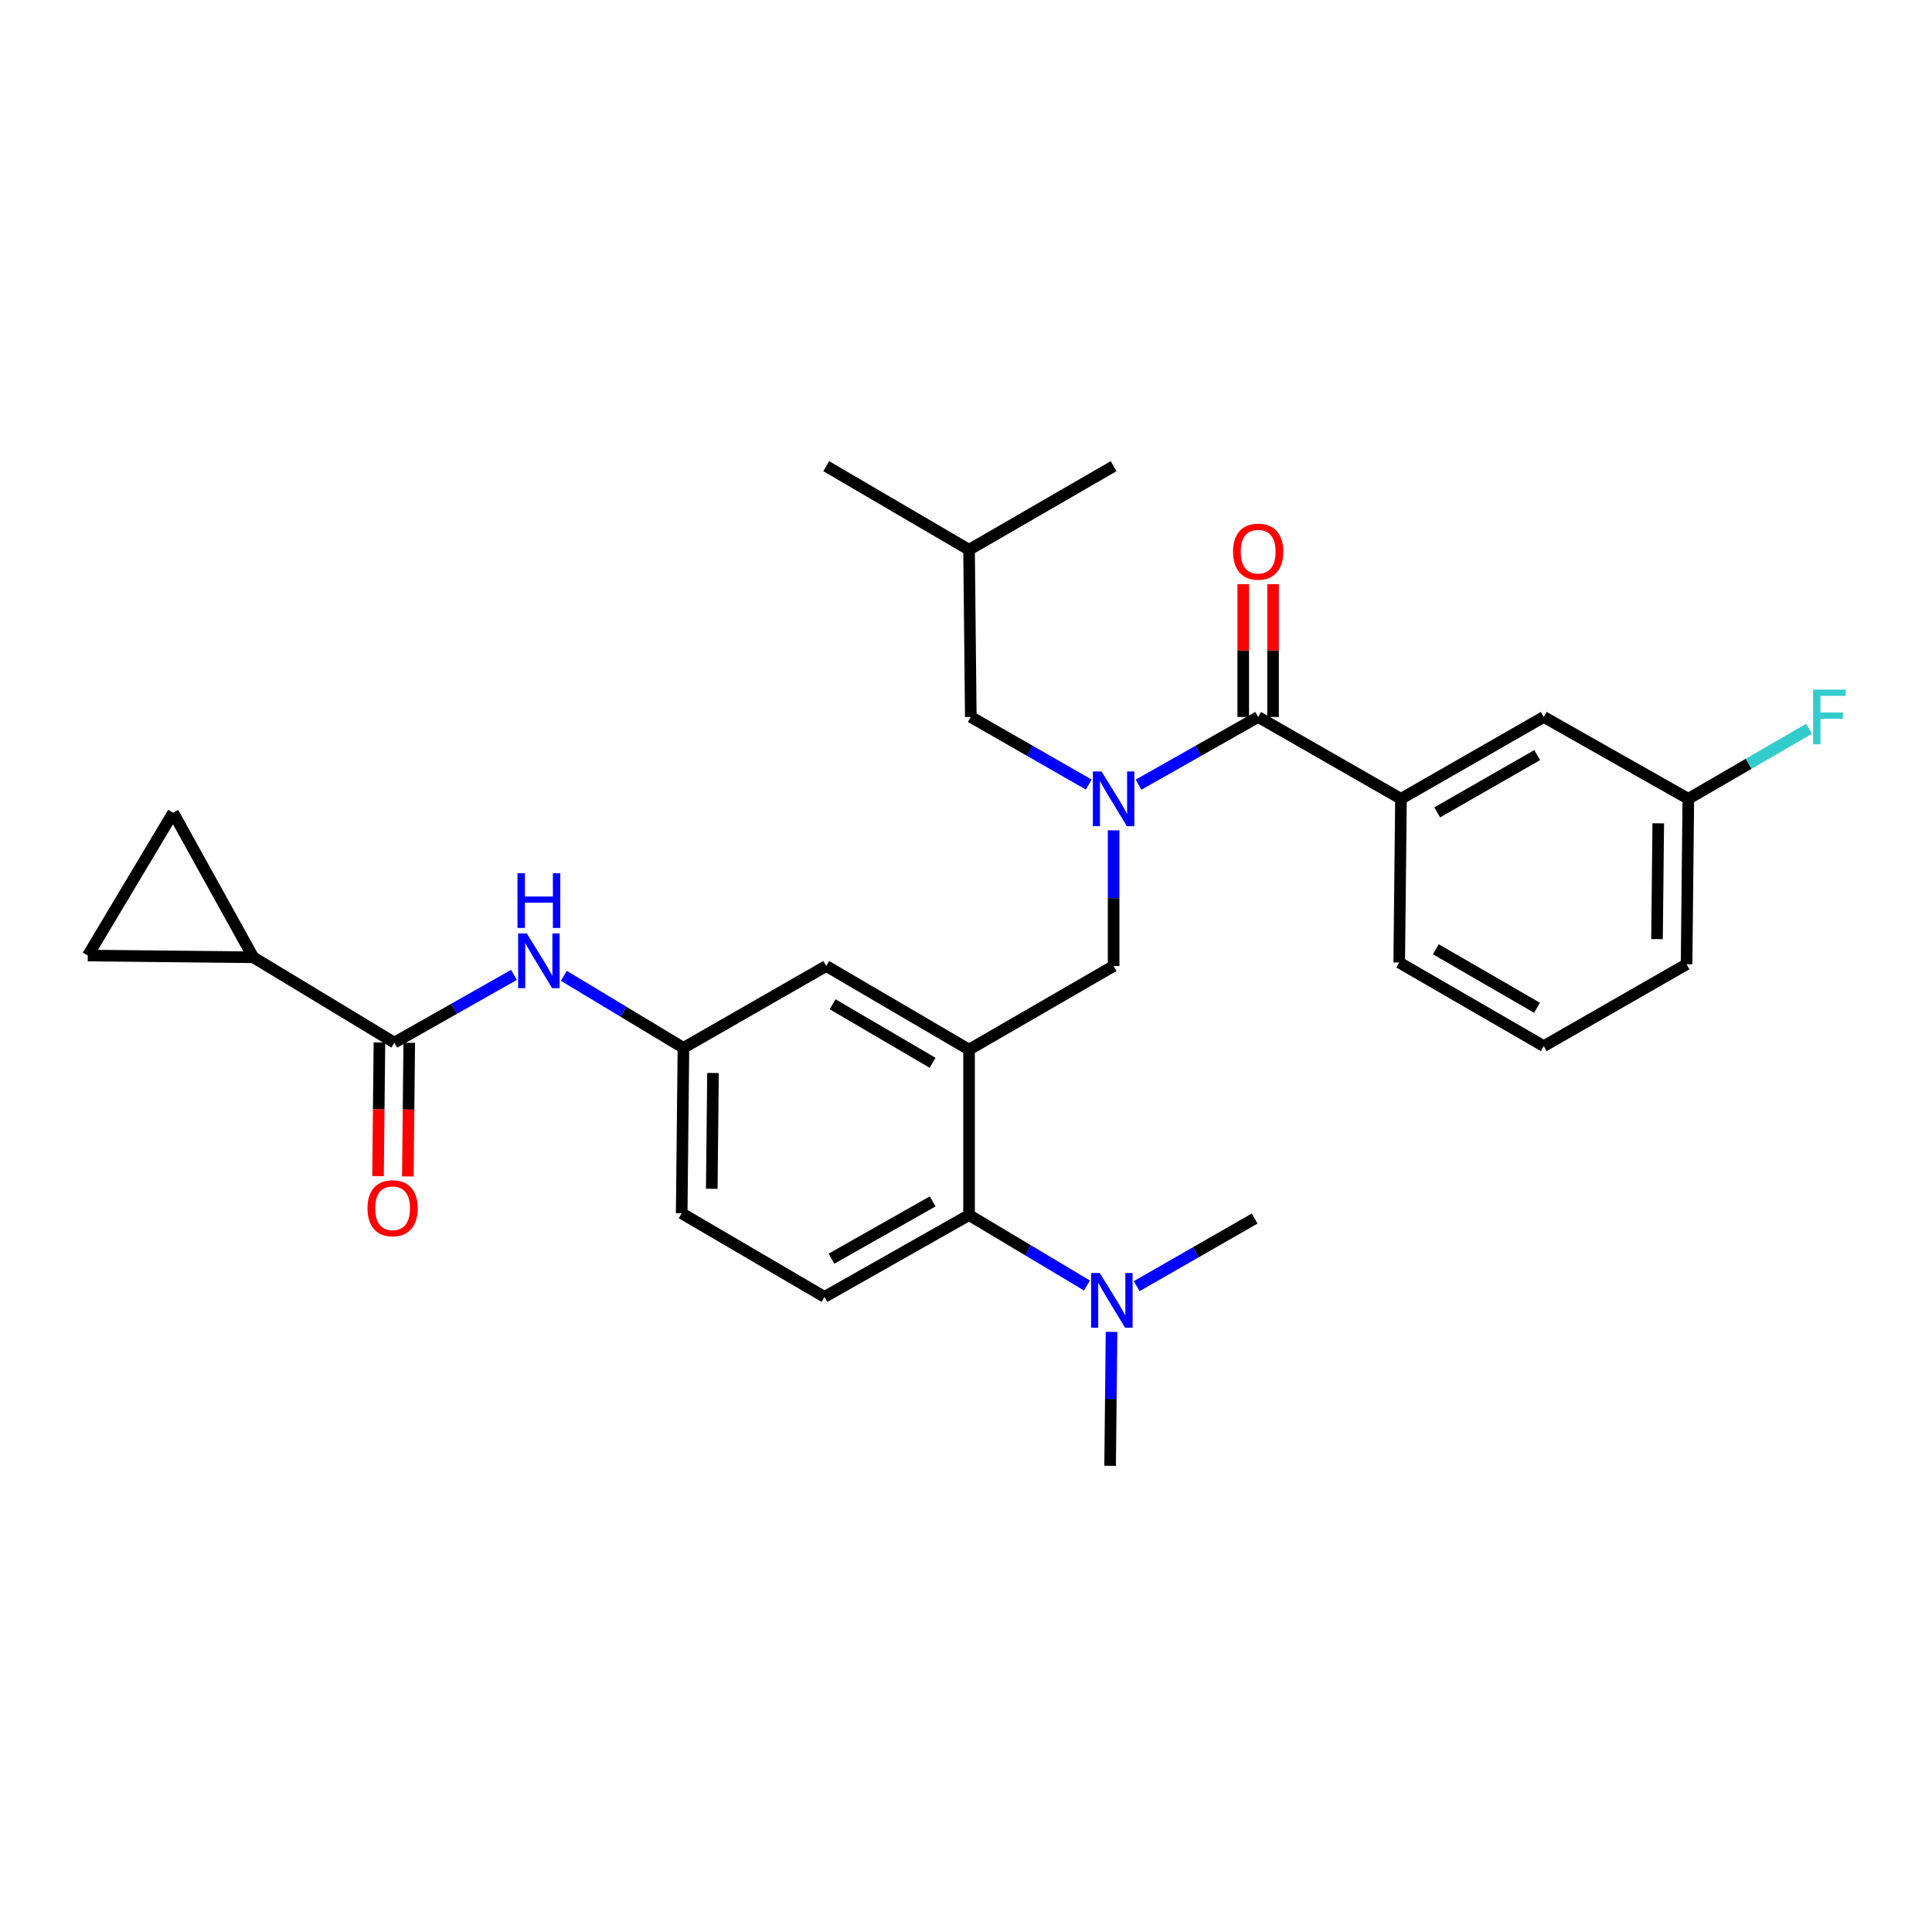 <?xml version='1.0' encoding='iso-8859-1'?>
<svg version='1.1' baseProfile='full'
              xmlns='http://www.w3.org/2000/svg'
                      xmlns:rdkit='http://www.rdkit.org/xml'
                      xmlns:xlink='http://www.w3.org/1999/xlink'
                  xml:space='preserve'
width='1000px' height='1000px' viewBox='0 0 1000 1000'>
<!-- END OF HEADER -->
<rect style='opacity:1.0;fill:#FFFFFF;stroke:none' width='1000' height='1000' x='0' y='0'> </rect>
<path class='bond-0' d='M 266.039,504.597 L 235.073,522.129' style='fill:none;fill-rule:evenodd;stroke:#0000FF;stroke-width:6px;stroke-linecap:butt;stroke-linejoin:miter;stroke-opacity:1' />
<path class='bond-0' d='M 235.073,522.129 L 204.108,539.661' style='fill:none;fill-rule:evenodd;stroke:#000000;stroke-width:6px;stroke-linecap:butt;stroke-linejoin:miter;stroke-opacity:1' />
<path class='bond-1' d='M 291.852,505.084 L 322.801,523.727' style='fill:none;fill-rule:evenodd;stroke:#0000FF;stroke-width:6px;stroke-linecap:butt;stroke-linejoin:miter;stroke-opacity:1' />
<path class='bond-1' d='M 322.801,523.727 L 353.75,542.37' style='fill:none;fill-rule:evenodd;stroke:#000000;stroke-width:6px;stroke-linecap:butt;stroke-linejoin:miter;stroke-opacity:1' />
<path class='bond-2' d='M 131.087,495.49 L 89.625,420.678' style='fill:none;fill-rule:evenodd;stroke:#000000;stroke-width:6px;stroke-linecap:butt;stroke-linejoin:miter;stroke-opacity:1' />
<path class='bond-3' d='M 131.087,495.49 L 45.455,494.59' style='fill:none;fill-rule:evenodd;stroke:#000000;stroke-width:6px;stroke-linecap:butt;stroke-linejoin:miter;stroke-opacity:1' />
<path class='bond-4' d='M 131.087,495.49 L 204.108,539.661' style='fill:none;fill-rule:evenodd;stroke:#000000;stroke-width:6px;stroke-linecap:butt;stroke-linejoin:miter;stroke-opacity:1' />
<path class='bond-5' d='M 196.392,539.58 L 196.028,574.17' style='fill:none;fill-rule:evenodd;stroke:#000000;stroke-width:6px;stroke-linecap:butt;stroke-linejoin:miter;stroke-opacity:1' />
<path class='bond-5' d='M 196.028,574.17 L 195.665,608.76' style='fill:none;fill-rule:evenodd;stroke:#FF0000;stroke-width:6px;stroke-linecap:butt;stroke-linejoin:miter;stroke-opacity:1' />
<path class='bond-5' d='M 211.823,539.742 L 211.46,574.332' style='fill:none;fill-rule:evenodd;stroke:#000000;stroke-width:6px;stroke-linecap:butt;stroke-linejoin:miter;stroke-opacity:1' />
<path class='bond-5' d='M 211.46,574.332 L 211.096,608.922' style='fill:none;fill-rule:evenodd;stroke:#FF0000;stroke-width:6px;stroke-linecap:butt;stroke-linejoin:miter;stroke-opacity:1' />
<path class='bond-6' d='M 89.625,420.678 L 45.455,494.59' style='fill:none;fill-rule:evenodd;stroke:#000000;stroke-width:6px;stroke-linecap:butt;stroke-linejoin:miter;stroke-opacity:1' />
<path class='bond-7' d='M 725.137,413.459 L 799.058,371.097' style='fill:none;fill-rule:evenodd;stroke:#000000;stroke-width:6px;stroke-linecap:butt;stroke-linejoin:miter;stroke-opacity:1' />
<path class='bond-7' d='M 743.899,420.494 L 795.643,390.841' style='fill:none;fill-rule:evenodd;stroke:#000000;stroke-width:6px;stroke-linecap:butt;stroke-linejoin:miter;stroke-opacity:1' />
<path class='bond-8' d='M 725.137,413.459 L 724.237,498.2' style='fill:none;fill-rule:evenodd;stroke:#000000;stroke-width:6px;stroke-linecap:butt;stroke-linejoin:miter;stroke-opacity:1' />
<path class='bond-9' d='M 725.137,413.459 L 651.217,371.097' style='fill:none;fill-rule:evenodd;stroke:#000000;stroke-width:6px;stroke-linecap:butt;stroke-linejoin:miter;stroke-opacity:1' />
<path class='bond-10' d='M 576.404,429.782 L 576.404,464.891' style='fill:none;fill-rule:evenodd;stroke:#0000FF;stroke-width:6px;stroke-linecap:butt;stroke-linejoin:miter;stroke-opacity:1' />
<path class='bond-10' d='M 576.404,464.891 L 576.404,500' style='fill:none;fill-rule:evenodd;stroke:#000000;stroke-width:6px;stroke-linecap:butt;stroke-linejoin:miter;stroke-opacity:1' />
<path class='bond-11' d='M 589.293,406.16 L 620.255,388.629' style='fill:none;fill-rule:evenodd;stroke:#0000FF;stroke-width:6px;stroke-linecap:butt;stroke-linejoin:miter;stroke-opacity:1' />
<path class='bond-11' d='M 620.255,388.629 L 651.217,371.097' style='fill:none;fill-rule:evenodd;stroke:#000000;stroke-width:6px;stroke-linecap:butt;stroke-linejoin:miter;stroke-opacity:1' />
<path class='bond-12' d='M 563.534,406.084 L 533.009,388.59' style='fill:none;fill-rule:evenodd;stroke:#0000FF;stroke-width:6px;stroke-linecap:butt;stroke-linejoin:miter;stroke-opacity:1' />
<path class='bond-12' d='M 533.009,388.59 L 502.483,371.097' style='fill:none;fill-rule:evenodd;stroke:#000000;stroke-width:6px;stroke-linecap:butt;stroke-linejoin:miter;stroke-opacity:1' />
<path class='bond-13' d='M 658.933,371.097 L 658.933,336.727' style='fill:none;fill-rule:evenodd;stroke:#000000;stroke-width:6px;stroke-linecap:butt;stroke-linejoin:miter;stroke-opacity:1' />
<path class='bond-13' d='M 658.933,336.727 L 658.933,302.357' style='fill:none;fill-rule:evenodd;stroke:#FF0000;stroke-width:6px;stroke-linecap:butt;stroke-linejoin:miter;stroke-opacity:1' />
<path class='bond-13' d='M 643.5,371.097 L 643.5,336.727' style='fill:none;fill-rule:evenodd;stroke:#000000;stroke-width:6px;stroke-linecap:butt;stroke-linejoin:miter;stroke-opacity:1' />
<path class='bond-13' d='M 643.5,336.727 L 643.5,302.357' style='fill:none;fill-rule:evenodd;stroke:#FF0000;stroke-width:6px;stroke-linecap:butt;stroke-linejoin:miter;stroke-opacity:1' />
<path class='bond-14' d='M 799.058,371.097 L 873.871,413.459' style='fill:none;fill-rule:evenodd;stroke:#000000;stroke-width:6px;stroke-linecap:butt;stroke-linejoin:miter;stroke-opacity:1' />
<path class='bond-15' d='M 873.871,413.459 L 905.116,395.333' style='fill:none;fill-rule:evenodd;stroke:#000000;stroke-width:6px;stroke-linecap:butt;stroke-linejoin:miter;stroke-opacity:1' />
<path class='bond-15' d='M 905.116,395.333 L 936.361,377.206' style='fill:none;fill-rule:evenodd;stroke:#33CCCC;stroke-width:6px;stroke-linecap:butt;stroke-linejoin:miter;stroke-opacity:1' />
<path class='bond-16' d='M 873.871,413.459 L 872.971,499.1' style='fill:none;fill-rule:evenodd;stroke:#000000;stroke-width:6px;stroke-linecap:butt;stroke-linejoin:miter;stroke-opacity:1' />
<path class='bond-16' d='M 858.304,426.143 L 857.674,486.091' style='fill:none;fill-rule:evenodd;stroke:#000000;stroke-width:6px;stroke-linecap:butt;stroke-linejoin:miter;stroke-opacity:1' />
<path class='bond-17' d='M 502.483,371.097 L 501.583,284.556' style='fill:none;fill-rule:evenodd;stroke:#000000;stroke-width:6px;stroke-linecap:butt;stroke-linejoin:miter;stroke-opacity:1' />
<path class='bond-18' d='M 576.404,500 L 501.583,543.271' style='fill:none;fill-rule:evenodd;stroke:#000000;stroke-width:6px;stroke-linecap:butt;stroke-linejoin:miter;stroke-opacity:1' />
<path class='bond-19' d='M 501.583,284.556 L 576.404,241.286' style='fill:none;fill-rule:evenodd;stroke:#000000;stroke-width:6px;stroke-linecap:butt;stroke-linejoin:miter;stroke-opacity:1' />
<path class='bond-20' d='M 501.583,284.556 L 427.662,241.286' style='fill:none;fill-rule:evenodd;stroke:#000000;stroke-width:6px;stroke-linecap:butt;stroke-linejoin:miter;stroke-opacity:1' />
<path class='bond-21' d='M 574.595,758.714 L 574.959,724.045' style='fill:none;fill-rule:evenodd;stroke:#000000;stroke-width:6px;stroke-linecap:butt;stroke-linejoin:miter;stroke-opacity:1' />
<path class='bond-21' d='M 574.959,724.045 L 575.324,689.375' style='fill:none;fill-rule:evenodd;stroke:#0000FF;stroke-width:6px;stroke-linecap:butt;stroke-linejoin:miter;stroke-opacity:1' />
<path class='bond-22' d='M 588.365,665.698 L 618.891,648.205' style='fill:none;fill-rule:evenodd;stroke:#0000FF;stroke-width:6px;stroke-linecap:butt;stroke-linejoin:miter;stroke-opacity:1' />
<path class='bond-22' d='M 618.891,648.205 L 649.416,630.712' style='fill:none;fill-rule:evenodd;stroke:#000000;stroke-width:6px;stroke-linecap:butt;stroke-linejoin:miter;stroke-opacity:1' />
<path class='bond-23' d='M 562.603,665.369 L 532.093,647.136' style='fill:none;fill-rule:evenodd;stroke:#0000FF;stroke-width:6px;stroke-linecap:butt;stroke-linejoin:miter;stroke-opacity:1' />
<path class='bond-23' d='M 532.093,647.136 L 501.583,628.903' style='fill:none;fill-rule:evenodd;stroke:#000000;stroke-width:6px;stroke-linecap:butt;stroke-linejoin:miter;stroke-opacity:1' />
<path class='bond-24' d='M 353.75,542.37 L 352.841,628.003' style='fill:none;fill-rule:evenodd;stroke:#000000;stroke-width:6px;stroke-linecap:butt;stroke-linejoin:miter;stroke-opacity:1' />
<path class='bond-24' d='M 369.045,555.379 L 368.409,615.322' style='fill:none;fill-rule:evenodd;stroke:#000000;stroke-width:6px;stroke-linecap:butt;stroke-linejoin:miter;stroke-opacity:1' />
<path class='bond-25' d='M 353.75,542.37 L 427.662,500' style='fill:none;fill-rule:evenodd;stroke:#000000;stroke-width:6px;stroke-linecap:butt;stroke-linejoin:miter;stroke-opacity:1' />
<path class='bond-26' d='M 352.841,628.003 L 426.762,671.273' style='fill:none;fill-rule:evenodd;stroke:#000000;stroke-width:6px;stroke-linecap:butt;stroke-linejoin:miter;stroke-opacity:1' />
<path class='bond-27' d='M 426.762,671.273 L 501.583,628.903' style='fill:none;fill-rule:evenodd;stroke:#000000;stroke-width:6px;stroke-linecap:butt;stroke-linejoin:miter;stroke-opacity:1' />
<path class='bond-27' d='M 430.38,651.489 L 482.755,621.83' style='fill:none;fill-rule:evenodd;stroke:#000000;stroke-width:6px;stroke-linecap:butt;stroke-linejoin:miter;stroke-opacity:1' />
<path class='bond-28' d='M 501.583,628.903 L 501.583,543.271' style='fill:none;fill-rule:evenodd;stroke:#000000;stroke-width:6px;stroke-linecap:butt;stroke-linejoin:miter;stroke-opacity:1' />
<path class='bond-29' d='M 501.583,543.271 L 427.662,500' style='fill:none;fill-rule:evenodd;stroke:#000000;stroke-width:6px;stroke-linecap:butt;stroke-linejoin:miter;stroke-opacity:1' />
<path class='bond-29' d='M 482.699,550.098 L 430.954,519.809' style='fill:none;fill-rule:evenodd;stroke:#000000;stroke-width:6px;stroke-linecap:butt;stroke-linejoin:miter;stroke-opacity:1' />
<path class='bond-30' d='M 724.237,498.2 L 799.058,541.47' style='fill:none;fill-rule:evenodd;stroke:#000000;stroke-width:6px;stroke-linecap:butt;stroke-linejoin:miter;stroke-opacity:1' />
<path class='bond-30' d='M 743.186,491.331 L 795.561,521.62' style='fill:none;fill-rule:evenodd;stroke:#000000;stroke-width:6px;stroke-linecap:butt;stroke-linejoin:miter;stroke-opacity:1' />
<path class='bond-31' d='M 799.058,541.47 L 872.971,499.1' style='fill:none;fill-rule:evenodd;stroke:#000000;stroke-width:6px;stroke-linecap:butt;stroke-linejoin:miter;stroke-opacity:1' />
<path  class='atom-0' d='M 272.669 483.139
L 281.949 498.139
Q 282.869 499.619, 284.349 502.299
Q 285.829 504.979, 285.909 505.139
L 285.909 483.139
L 289.669 483.139
L 289.669 511.459
L 285.789 511.459
L 275.829 495.059
Q 274.669 493.139, 273.429 490.939
Q 272.229 488.739, 271.869 488.059
L 271.869 511.459
L 268.189 511.459
L 268.189 483.139
L 272.669 483.139
' fill='#0000FF'/>
<path  class='atom-0' d='M 267.849 451.987
L 271.689 451.987
L 271.689 464.027
L 286.169 464.027
L 286.169 451.987
L 290.009 451.987
L 290.009 480.307
L 286.169 480.307
L 286.169 467.227
L 271.689 467.227
L 271.689 480.307
L 267.849 480.307
L 267.849 451.987
' fill='#0000FF'/>
<path  class='atom-3' d='M 190.207 625.382
Q 190.207 618.582, 193.567 614.782
Q 196.927 610.982, 203.207 610.982
Q 209.487 610.982, 212.847 614.782
Q 216.207 618.582, 216.207 625.382
Q 216.207 632.262, 212.807 636.182
Q 209.407 640.062, 203.207 640.062
Q 196.967 640.062, 193.567 636.182
Q 190.207 632.302, 190.207 625.382
M 203.207 636.862
Q 207.527 636.862, 209.847 633.982
Q 212.207 631.062, 212.207 625.382
Q 212.207 619.822, 209.847 617.022
Q 207.527 614.182, 203.207 614.182
Q 198.887 614.182, 196.527 616.982
Q 194.207 619.782, 194.207 625.382
Q 194.207 631.102, 196.527 633.982
Q 198.887 636.862, 203.207 636.862
' fill='#FF0000'/>
<path  class='atom-6' d='M 570.144 399.299
L 579.424 414.299
Q 580.344 415.779, 581.824 418.459
Q 583.304 421.139, 583.384 421.299
L 583.384 399.299
L 587.144 399.299
L 587.144 427.619
L 583.264 427.619
L 573.304 411.219
Q 572.144 409.299, 570.904 407.099
Q 569.704 404.899, 569.344 404.219
L 569.344 427.619
L 565.664 427.619
L 565.664 399.299
L 570.144 399.299
' fill='#0000FF'/>
<path  class='atom-8' d='M 638.217 285.536
Q 638.217 278.736, 641.577 274.936
Q 644.937 271.136, 651.217 271.136
Q 657.497 271.136, 660.857 274.936
Q 664.217 278.736, 664.217 285.536
Q 664.217 292.416, 660.817 296.336
Q 657.417 300.216, 651.217 300.216
Q 644.977 300.216, 641.577 296.336
Q 638.217 292.456, 638.217 285.536
M 651.217 297.016
Q 655.537 297.016, 657.857 294.136
Q 660.217 291.216, 660.217 285.536
Q 660.217 279.976, 657.857 277.176
Q 655.537 274.336, 651.217 274.336
Q 646.897 274.336, 644.537 277.136
Q 642.217 279.936, 642.217 285.536
Q 642.217 291.256, 644.537 294.136
Q 646.897 297.016, 651.217 297.016
' fill='#FF0000'/>
<path  class='atom-15' d='M 569.235 658.914
L 578.515 673.914
Q 579.435 675.394, 580.915 678.074
Q 582.395 680.754, 582.475 680.914
L 582.475 658.914
L 586.235 658.914
L 586.235 687.234
L 582.355 687.234
L 572.395 670.834
Q 571.235 668.914, 569.995 666.714
Q 568.795 664.514, 568.435 663.834
L 568.435 687.234
L 564.755 687.234
L 564.755 658.914
L 569.235 658.914
' fill='#0000FF'/>
<path  class='atom-25' d='M 938.471 356.937
L 955.311 356.937
L 955.311 360.177
L 942.271 360.177
L 942.271 368.777
L 953.871 368.777
L 953.871 372.057
L 942.271 372.057
L 942.271 385.257
L 938.471 385.257
L 938.471 356.937
' fill='#33CCCC'/>
</svg>
